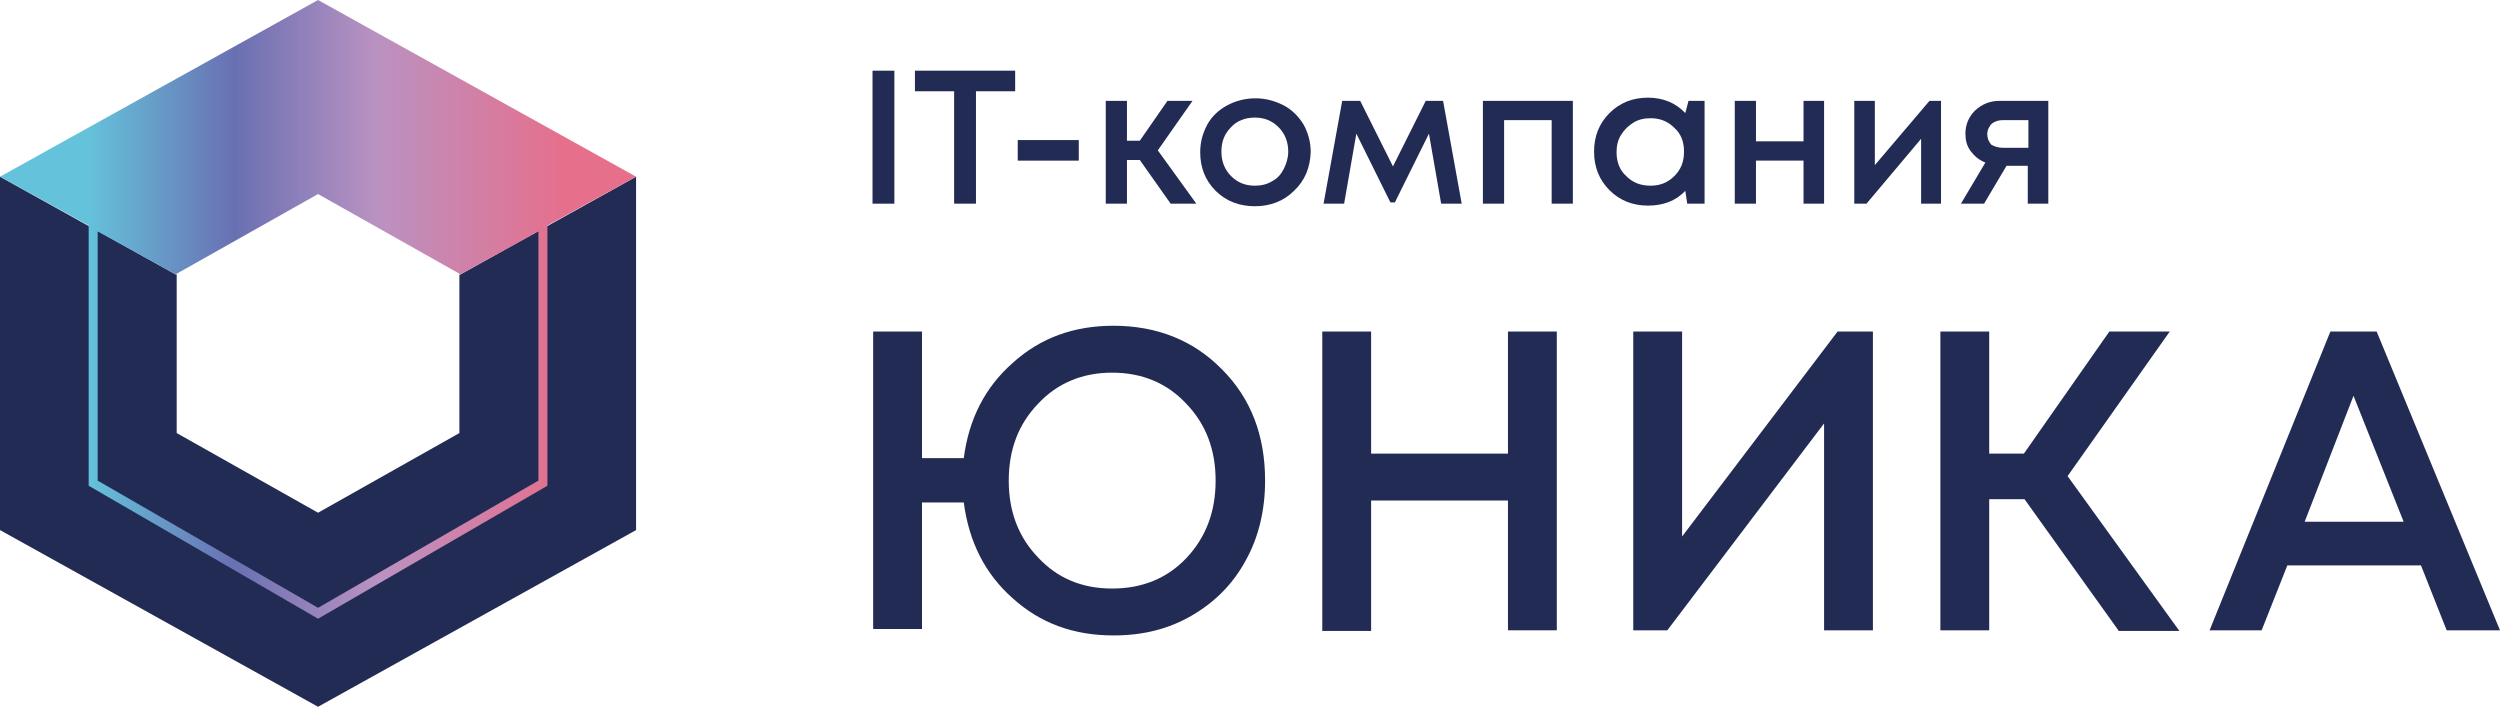 <?xml version="1.0" encoding="UTF-8"?> <!-- Generator: Adobe Illustrator 26.3.1, SVG Export Plug-In . SVG Version: 6.00 Build 0) --> <svg xmlns="http://www.w3.org/2000/svg" xmlns:xlink="http://www.w3.org/1999/xlink" id="Слой_1" x="0px" y="0px" viewBox="0 0 389.1 110" style="enable-background:new 0 0 389.1 110;" xml:space="preserve"> <style type="text/css"> .st0{fill-rule:evenodd;clip-rule:evenodd;fill:#222B54;} .st1{fill:#222B54;} .st2{fill-rule:evenodd;clip-rule:evenodd;fill:url(#SVGID_1_);} .st3{fill:#FFFFFF;} .st4{fill-rule:evenodd;clip-rule:evenodd;fill:url(#SVGID_00000106130054246983524110000017296767367656675716_);} .st5{fill-rule:evenodd;clip-rule:evenodd;fill:url(#SVGID_00000060729168797714003460000011129760185864856475_);} .st6{fill-rule:evenodd;clip-rule:evenodd;fill:url(#SVGID_00000145016441737636453370000013859035068164764571_);} .st7{fill-rule:evenodd;clip-rule:evenodd;fill:url(#SVGID_00000178205894822224495130000002199402984651614854_);} .st8{fill-rule:evenodd;clip-rule:evenodd;fill:url(#SVGID_00000101808296907410919730000008185981449918634429_);} .st9{fill-rule:evenodd;clip-rule:evenodd;fill:url(#SVGID_00000039830458296101820350000015303513569672919959_);} </style> <g> <path class="st1" d="M0,82.5l0-55l27.5,15.3v24.6l22,12.4l22-12.4V42.8L99,27.5v55L49.5,110L0,82.5z"></path> <linearGradient id="SVGID_1_" gradientUnits="userSpaceOnUse" x1="-220.257" y1="627.872" x2="-146.007" y2="627.872" gradientTransform="matrix(1 0 0 -1 234 676)"> <stop offset="0" style="stop-color:#65C2DB"></stop> <stop offset="0.307" style="stop-color:#6970B2"></stop> <stop offset="0.604" style="stop-color:#BA92C2"></stop> <stop offset="1" style="stop-color:#E66F8C"></stop> </linearGradient> <path class="st2" d="M13.8,35.1L0,27.5L49.5,0L99,27.5l-13.8,7.6v40.5L49.5,96.3L13.8,75.6L13.8,35.1z M83.8,36l-12.3,6.8v-0.2 l-22-12.4l-22,12.4v0.2L15.2,36v38.8l34.3,19.8l34.3-19.8V36z"></path> <g> <g> <path class="st1" d="M135.8,31.7V11h3.4v20.7H135.8z"></path> <path class="st1" d="M158,11v3.2h-6.1v17.5h-3.4V14.2h-6.1V11H158z"></path> <path class="st1" d="M158.4,25v-3.2h9.5V25H158.4z"></path> <path class="st1" d="M182.2,31.7l-4.8-6.8h-2v6.8h-3.3v-16h3.3v6.2h2l4.3-6.2h3.9l-5.4,7.7l6,8.3H182.2z"></path> <path class="st1" d="M201.4,29.7c-1.6,1.6-3.7,2.4-6.1,2.4s-4.5-0.8-6.1-2.4c-1.6-1.6-2.4-3.6-2.4-6c0-1.6,0.4-3,1.1-4.3 c0.7-1.3,1.8-2.3,3.1-3c1.3-0.7,2.8-1.1,4.4-1.1c1.6,0,3,0.4,4.4,1.1c1.3,0.7,2.3,1.7,3.1,3c0.7,1.3,1.1,2.7,1.1,4.3 C203.9,26.1,203.1,28.1,201.4,29.7z M195.3,28.9c1,0,1.9-0.2,2.7-0.7c0.8-0.4,1.4-1.1,1.8-1.9c0.4-0.8,0.7-1.7,0.7-2.7 c0-1.5-0.5-2.8-1.5-3.8c-1-1-2.2-1.5-3.7-1.5c-1.5,0-2.8,0.5-3.7,1.5c-1,1-1.5,2.2-1.5,3.8c0,1.5,0.5,2.8,1.5,3.8 C192.6,28.4,193.8,28.9,195.3,28.9z"></path> <path class="st1" d="M227.5,31.7h-3.2l-1.9-10.9l-5.3,10.7h-0.7l-5.3-10.7l-1.9,10.9H206l2.9-16h2.8l5.1,10.2l5.1-10.2h2.7 L227.5,31.7z"></path> <path class="st1" d="M230.9,15.7h13.9v16h-3.3v-13h-7.4v13h-3.3V15.7z"></path> <path class="st1" d="M262.8,15.7h2.5v16h-2.7l-0.3-2c-1.5,1.6-3.5,2.3-5.8,2.3c-2.4,0-4.4-0.8-6-2.4s-2.4-3.6-2.4-6 c0-2.4,0.8-4.4,2.4-6c1.6-1.6,3.6-2.4,6-2.4c2.3,0,4.3,0.8,5.8,2.4L262.8,15.7z M253.1,27.4c1,1,2.2,1.5,3.8,1.5 c1.5,0,2.7-0.5,3.7-1.5c1-1,1.5-2.2,1.5-3.8s-0.5-2.8-1.5-3.7c-1-1-2.2-1.5-3.7-1.5c-1,0-1.9,0.2-2.7,0.7 c-0.8,0.5-1.4,1.1-1.9,1.9c-0.5,0.8-0.7,1.7-0.7,2.7C251.6,25.2,252.1,26.5,253.1,27.4z"></path> <path class="st1" d="M280.7,15.7h3.2v16h-3.2V25h-7.4v6.7H270v-16h3.3V22h7.4V15.7z"></path> <path class="st1" d="M300.3,15.7h1.8v16H299V21.6l-8.5,10.1h-1.9v-16h3.2v10L300.3,15.7z"></path> <path class="st1" d="M311.2,15.7h7.6v16h-3.2v-5.9h-3.3l-3.5,5.9h-3.6l3.8-6.4c-1-0.4-1.7-1-2.3-1.8c-0.6-0.8-0.8-1.7-0.8-2.7 c0-1.4,0.5-2.6,1.5-3.6C308.5,16.2,309.7,15.7,311.2,15.7z M311.7,23h4v-4.3h-4c-0.5,0-0.9,0.1-1.3,0.3c-0.4,0.2-0.6,0.4-0.8,0.8 c-0.2,0.3-0.3,0.7-0.3,1.1c0,0.6,0.2,1.1,0.6,1.6C310.4,22.8,311,23,311.7,23z"></path> </g> <g> <path class="st1" d="M173.3,50.7c6.8,0,12.5,2.3,16.9,6.8c4.5,4.5,6.7,10.3,6.7,17.3c0,4.6-1,8.8-3,12.4c-2,3.7-4.8,6.5-8.4,8.6 c-3.6,2.1-7.6,3.1-12.2,3.1c-6.2,0-11.4-1.9-15.7-5.8c-4.3-3.8-6.8-8.8-7.6-14.9h-6.5v19.7h-7.6V51.6h7.6v19.7h6.5 c0.8-6.1,3.3-11,7.6-14.8C161.9,52.6,167.1,50.7,173.3,50.7z M173.1,91.6c4.7,0,8.6-1.6,11.6-4.8c3-3.2,4.5-7.2,4.5-12 c0-4.8-1.5-8.8-4.6-12c-3-3.2-6.9-4.8-11.5-4.8c-4.6,0-8.5,1.6-11.5,4.8c-3.1,3.2-4.6,7.2-4.6,12c0,4.8,1.5,8.8,4.6,12 C164.6,90,168.4,91.6,173.1,91.6z"></path> <path class="st1" d="M234.7,51.6h7.6v46.5h-7.6V77.9h-21.3v20.3h-7.6V51.6h7.6v19h21.3V51.6z"></path> <path class="st1" d="M286,51.6h5.5v46.5h-7.6V65.9l-24.4,32.2h-5.3V51.6h7.6v31.9L286,51.6z"></path> <path class="st1" d="M329.7,98.1l-14.6-20.4h-5.5v20.4h-7.6V51.6h7.6v19h5.4l13.3-19h9.4l-15.9,22.5l17.4,24.1H329.7z"></path> <path class="st1" d="M380.8,98.1L376.8,88H356l-4,10.1h-8.1l18.8-46.5h7.2l19.2,46.5H380.8z M366.3,61.6l-7.6,19.6h15.4 L366.3,61.6z"></path> </g> </g> </g> </svg> 